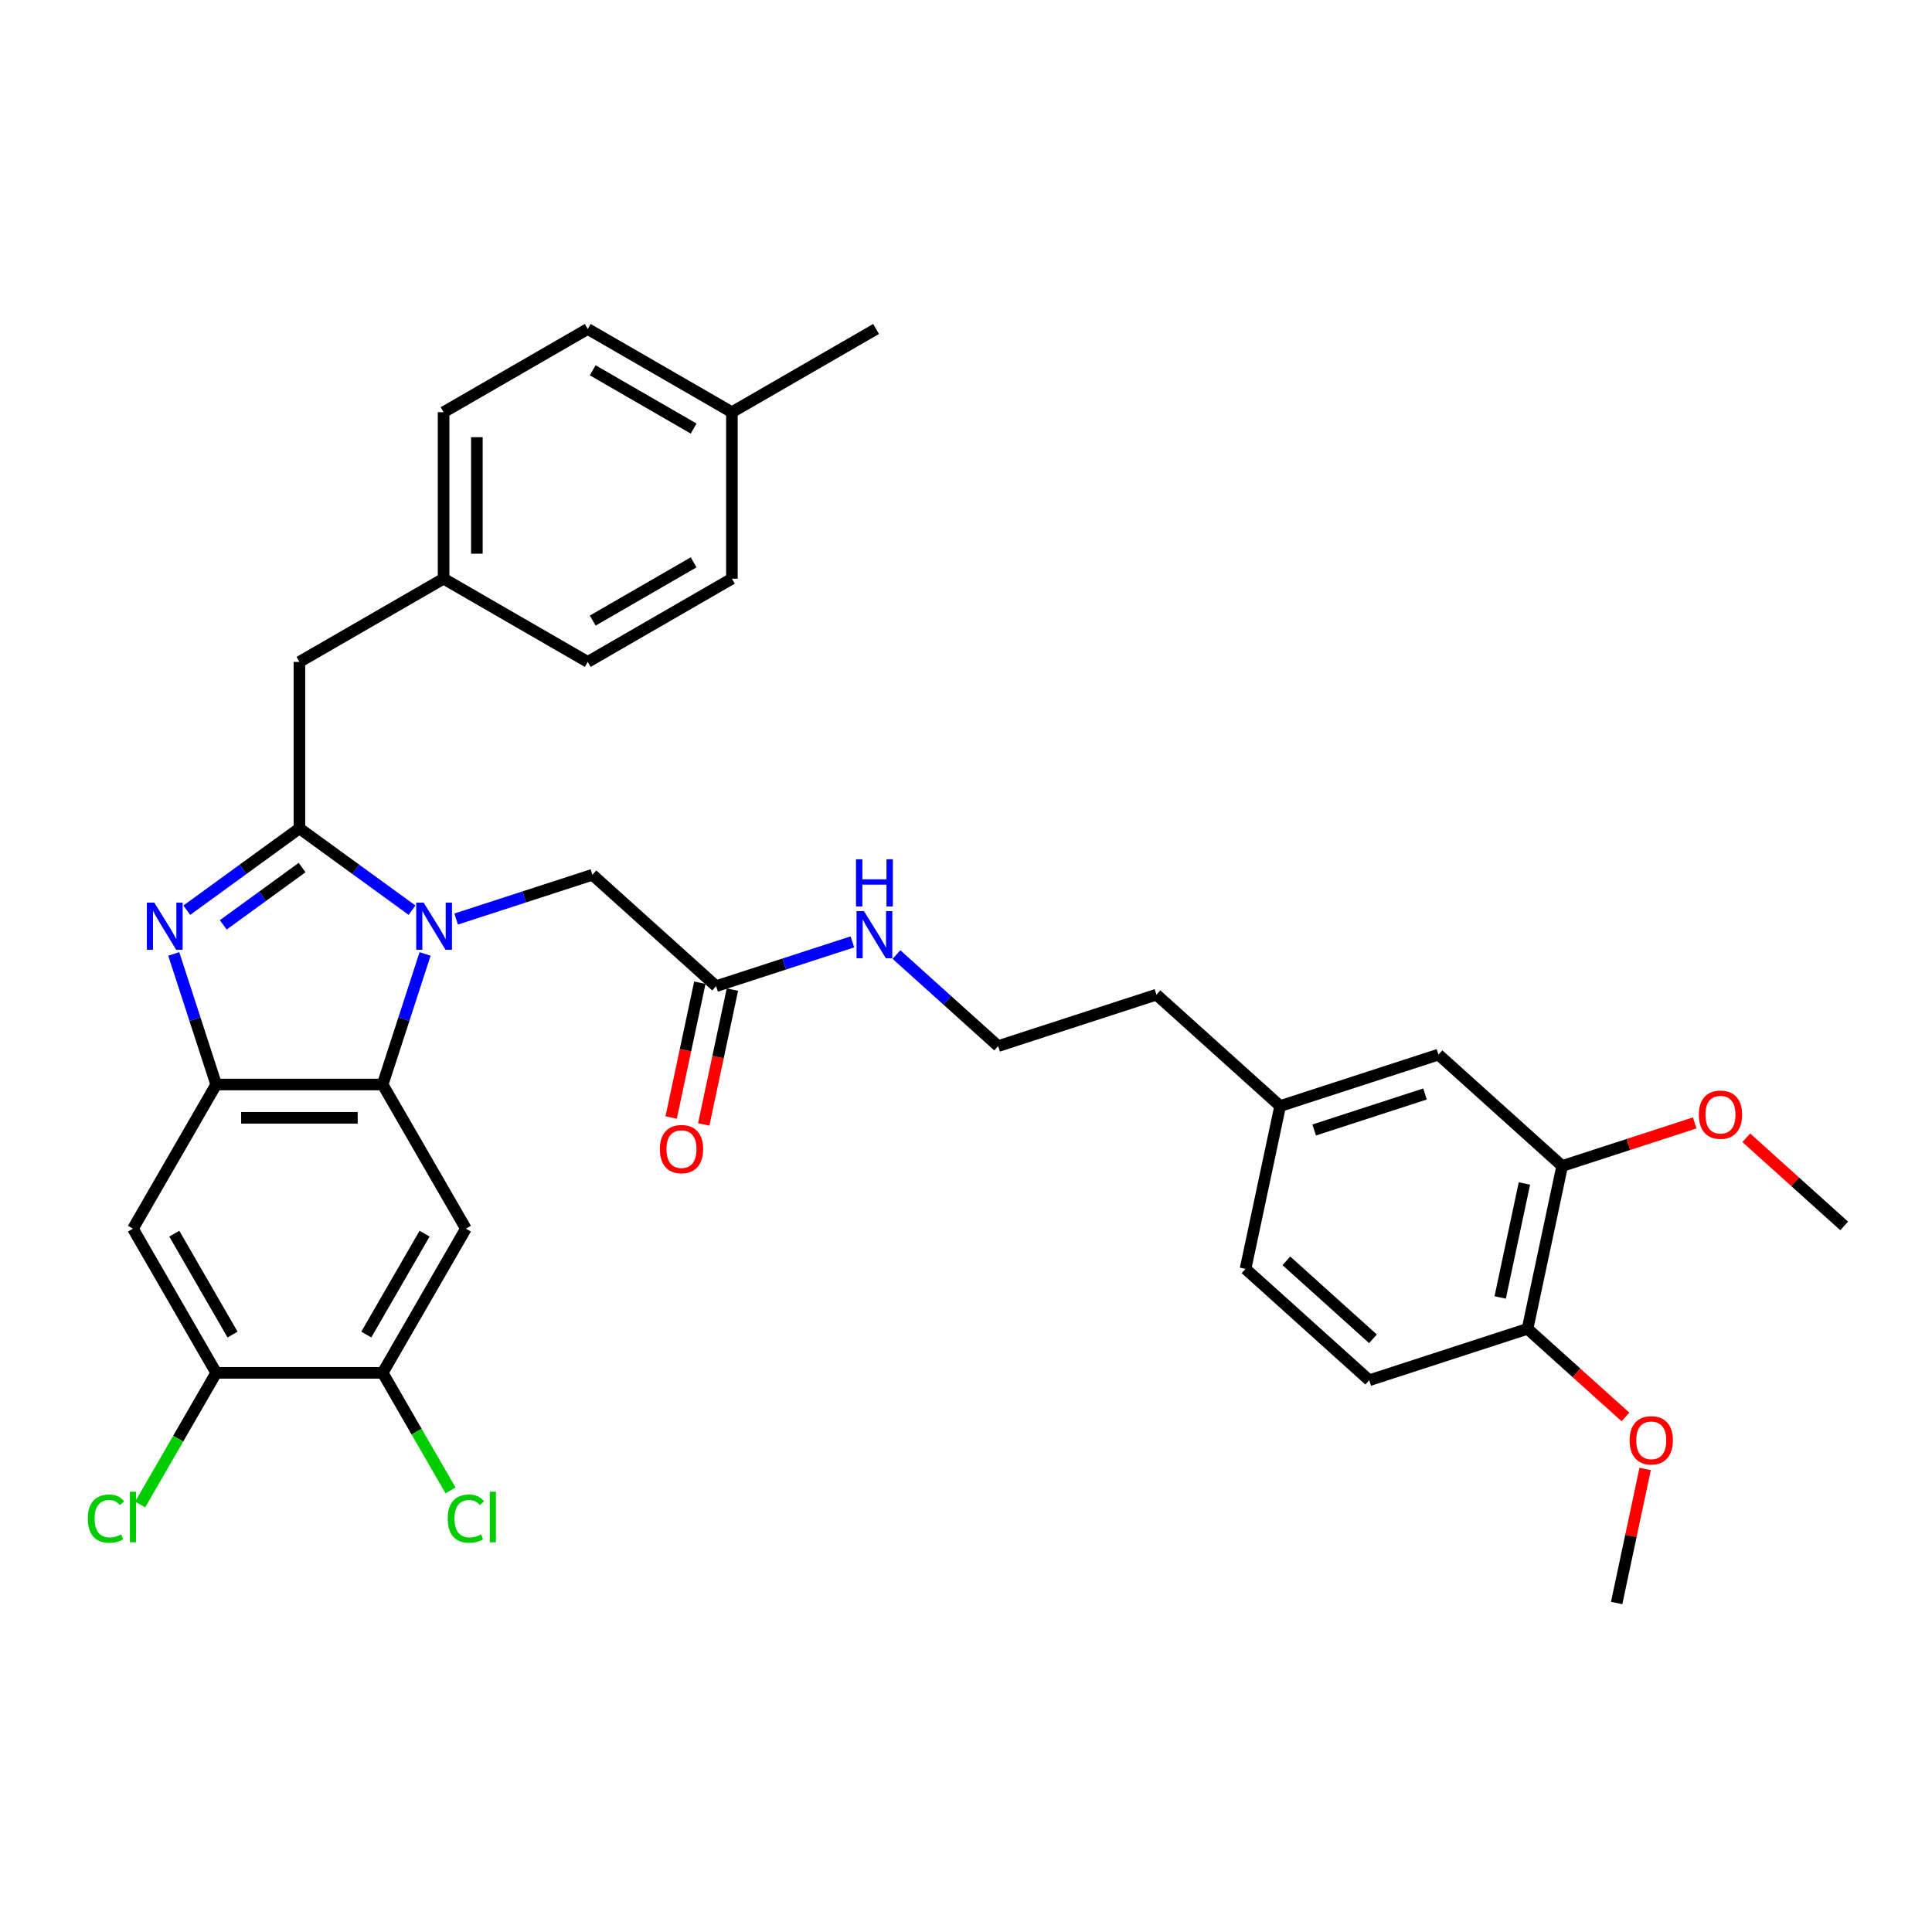 <?xml version='1.0' encoding='iso-8859-1'?>
<svg version='1.1' baseProfile='full'
              xmlns='http://www.w3.org/2000/svg'
                      xmlns:rdkit='http://www.rdkit.org/xml'
                      xmlns:xlink='http://www.w3.org/1999/xlink'
                  xml:space='preserve'
width='1000px' height='1000px' viewBox='0 0 1000 1000'>
<!-- END OF HEADER -->
<rect style='opacity:1.0;fill:#FFFFFF;stroke:none' width='1000' height='1000' x='0' y='0'> </rect>
<path class='bond-0' d='M 364.252,582.007 L 371.669,547.115' style='fill:none;fill-rule:evenodd;stroke:#FF0000;stroke-width:6px;stroke-linecap:butt;stroke-linejoin:miter;stroke-opacity:1' />
<path class='bond-0' d='M 371.669,547.115 L 379.085,512.222' style='fill:none;fill-rule:evenodd;stroke:#000000;stroke-width:6px;stroke-linecap:butt;stroke-linejoin:miter;stroke-opacity:1' />
<path class='bond-0' d='M 347.397,578.425 L 354.813,543.532' style='fill:none;fill-rule:evenodd;stroke:#FF0000;stroke-width:6px;stroke-linecap:butt;stroke-linejoin:miter;stroke-opacity:1' />
<path class='bond-0' d='M 354.813,543.532 L 362.23,508.64' style='fill:none;fill-rule:evenodd;stroke:#000000;stroke-width:6px;stroke-linecap:butt;stroke-linejoin:miter;stroke-opacity:1' />
<path class='bond-1' d='M 370.658,510.431 L 405.925,498.972' style='fill:none;fill-rule:evenodd;stroke:#000000;stroke-width:6px;stroke-linecap:butt;stroke-linejoin:miter;stroke-opacity:1' />
<path class='bond-1' d='M 405.925,498.972 L 441.193,487.513' style='fill:none;fill-rule:evenodd;stroke:#0000FF;stroke-width:6px;stroke-linecap:butt;stroke-linejoin:miter;stroke-opacity:1' />
<path class='bond-2' d='M 370.658,510.431 L 306.628,452.779' style='fill:none;fill-rule:evenodd;stroke:#000000;stroke-width:6px;stroke-linecap:butt;stroke-linejoin:miter;stroke-opacity:1' />
<path class='bond-3' d='M 808.573,603.513 L 790.66,687.79' style='fill:none;fill-rule:evenodd;stroke:#000000;stroke-width:6px;stroke-linecap:butt;stroke-linejoin:miter;stroke-opacity:1' />
<path class='bond-3' d='M 789.031,612.572 L 776.492,671.566' style='fill:none;fill-rule:evenodd;stroke:#000000;stroke-width:6px;stroke-linecap:butt;stroke-linejoin:miter;stroke-opacity:1' />
<path class='bond-4' d='M 808.573,603.513 L 744.544,545.861' style='fill:none;fill-rule:evenodd;stroke:#000000;stroke-width:6px;stroke-linecap:butt;stroke-linejoin:miter;stroke-opacity:1' />
<path class='bond-5' d='M 808.573,603.513 L 842.867,592.37' style='fill:none;fill-rule:evenodd;stroke:#000000;stroke-width:6px;stroke-linecap:butt;stroke-linejoin:miter;stroke-opacity:1' />
<path class='bond-5' d='M 842.867,592.37 L 877.162,581.227' style='fill:none;fill-rule:evenodd;stroke:#FF0000;stroke-width:6px;stroke-linecap:butt;stroke-linejoin:miter;stroke-opacity:1' />
<path class='bond-6' d='M 464.008,494.078 L 490.319,517.768' style='fill:none;fill-rule:evenodd;stroke:#0000FF;stroke-width:6px;stroke-linecap:butt;stroke-linejoin:miter;stroke-opacity:1' />
<path class='bond-6' d='M 490.319,517.768 L 516.63,541.458' style='fill:none;fill-rule:evenodd;stroke:#000000;stroke-width:6px;stroke-linecap:butt;stroke-linejoin:miter;stroke-opacity:1' />
<path class='bond-7' d='M 790.66,687.79 L 708.717,714.415' style='fill:none;fill-rule:evenodd;stroke:#000000;stroke-width:6px;stroke-linecap:butt;stroke-linejoin:miter;stroke-opacity:1' />
<path class='bond-8' d='M 790.66,687.79 L 815.997,710.604' style='fill:none;fill-rule:evenodd;stroke:#000000;stroke-width:6px;stroke-linecap:butt;stroke-linejoin:miter;stroke-opacity:1' />
<path class='bond-8' d='M 815.997,710.604 L 841.334,733.417' style='fill:none;fill-rule:evenodd;stroke:#FF0000;stroke-width:6px;stroke-linecap:butt;stroke-linejoin:miter;stroke-opacity:1' />
<path class='bond-9' d='M 241.141,635.963 L 198.061,710.58' style='fill:none;fill-rule:evenodd;stroke:#000000;stroke-width:6px;stroke-linecap:butt;stroke-linejoin:miter;stroke-opacity:1' />
<path class='bond-9' d='M 219.755,638.54 L 189.599,690.771' style='fill:none;fill-rule:evenodd;stroke:#000000;stroke-width:6px;stroke-linecap:butt;stroke-linejoin:miter;stroke-opacity:1' />
<path class='bond-10' d='M 241.141,635.963 L 198.061,561.347' style='fill:none;fill-rule:evenodd;stroke:#000000;stroke-width:6px;stroke-linecap:butt;stroke-linejoin:miter;stroke-opacity:1' />
<path class='bond-11' d='M 198.061,710.58 L 215.631,741.012' style='fill:none;fill-rule:evenodd;stroke:#000000;stroke-width:6px;stroke-linecap:butt;stroke-linejoin:miter;stroke-opacity:1' />
<path class='bond-11' d='M 215.631,741.012 L 233.201,771.445' style='fill:none;fill-rule:evenodd;stroke:#00CC00;stroke-width:6px;stroke-linecap:butt;stroke-linejoin:miter;stroke-opacity:1' />
<path class='bond-12' d='M 198.061,710.58 L 111.901,710.58' style='fill:none;fill-rule:evenodd;stroke:#000000;stroke-width:6px;stroke-linecap:butt;stroke-linejoin:miter;stroke-opacity:1' />
<path class='bond-13' d='M 111.901,710.58 L 68.821,635.963' style='fill:none;fill-rule:evenodd;stroke:#000000;stroke-width:6px;stroke-linecap:butt;stroke-linejoin:miter;stroke-opacity:1' />
<path class='bond-13' d='M 120.362,690.771 L 90.206,638.54' style='fill:none;fill-rule:evenodd;stroke:#000000;stroke-width:6px;stroke-linecap:butt;stroke-linejoin:miter;stroke-opacity:1' />
<path class='bond-14' d='M 111.901,710.58 L 92.231,744.65' style='fill:none;fill-rule:evenodd;stroke:#000000;stroke-width:6px;stroke-linecap:butt;stroke-linejoin:miter;stroke-opacity:1' />
<path class='bond-14' d='M 92.231,744.65 L 72.56,778.719' style='fill:none;fill-rule:evenodd;stroke:#00CC00;stroke-width:6px;stroke-linecap:butt;stroke-linejoin:miter;stroke-opacity:1' />
<path class='bond-15' d='M 68.821,635.963 L 111.901,561.347' style='fill:none;fill-rule:evenodd;stroke:#000000;stroke-width:6px;stroke-linecap:butt;stroke-linejoin:miter;stroke-opacity:1' />
<path class='bond-16' d='M 220.022,493.758 L 209.041,527.552' style='fill:none;fill-rule:evenodd;stroke:#0000FF;stroke-width:6px;stroke-linecap:butt;stroke-linejoin:miter;stroke-opacity:1' />
<path class='bond-16' d='M 209.041,527.552 L 198.061,561.347' style='fill:none;fill-rule:evenodd;stroke:#000000;stroke-width:6px;stroke-linecap:butt;stroke-linejoin:miter;stroke-opacity:1' />
<path class='bond-17' d='M 213.278,471.116 L 184.129,449.938' style='fill:none;fill-rule:evenodd;stroke:#0000FF;stroke-width:6px;stroke-linecap:butt;stroke-linejoin:miter;stroke-opacity:1' />
<path class='bond-17' d='M 184.129,449.938 L 154.981,428.76' style='fill:none;fill-rule:evenodd;stroke:#000000;stroke-width:6px;stroke-linecap:butt;stroke-linejoin:miter;stroke-opacity:1' />
<path class='bond-18' d='M 236.093,475.697 L 271.361,464.238' style='fill:none;fill-rule:evenodd;stroke:#0000FF;stroke-width:6px;stroke-linecap:butt;stroke-linejoin:miter;stroke-opacity:1' />
<path class='bond-18' d='M 271.361,464.238 L 306.628,452.779' style='fill:none;fill-rule:evenodd;stroke:#000000;stroke-width:6px;stroke-linecap:butt;stroke-linejoin:miter;stroke-opacity:1' />
<path class='bond-19' d='M 198.061,561.347 L 111.901,561.347' style='fill:none;fill-rule:evenodd;stroke:#000000;stroke-width:6px;stroke-linecap:butt;stroke-linejoin:miter;stroke-opacity:1' />
<path class='bond-19' d='M 185.137,578.578 L 124.825,578.578' style='fill:none;fill-rule:evenodd;stroke:#000000;stroke-width:6px;stroke-linecap:butt;stroke-linejoin:miter;stroke-opacity:1' />
<path class='bond-20' d='M 111.901,561.347 L 100.921,527.552' style='fill:none;fill-rule:evenodd;stroke:#000000;stroke-width:6px;stroke-linecap:butt;stroke-linejoin:miter;stroke-opacity:1' />
<path class='bond-20' d='M 100.921,527.552 L 89.94,493.758' style='fill:none;fill-rule:evenodd;stroke:#0000FF;stroke-width:6px;stroke-linecap:butt;stroke-linejoin:miter;stroke-opacity:1' />
<path class='bond-21' d='M 96.684,471.116 L 125.832,449.938' style='fill:none;fill-rule:evenodd;stroke:#0000FF;stroke-width:6px;stroke-linecap:butt;stroke-linejoin:miter;stroke-opacity:1' />
<path class='bond-21' d='M 125.832,449.938 L 154.981,428.76' style='fill:none;fill-rule:evenodd;stroke:#000000;stroke-width:6px;stroke-linecap:butt;stroke-linejoin:miter;stroke-opacity:1' />
<path class='bond-21' d='M 115.557,478.703 L 135.961,463.879' style='fill:none;fill-rule:evenodd;stroke:#0000FF;stroke-width:6px;stroke-linecap:butt;stroke-linejoin:miter;stroke-opacity:1' />
<path class='bond-21' d='M 135.961,463.879 L 156.365,449.055' style='fill:none;fill-rule:evenodd;stroke:#000000;stroke-width:6px;stroke-linecap:butt;stroke-linejoin:miter;stroke-opacity:1' />
<path class='bond-22' d='M 154.981,428.76 L 154.981,342.601' style='fill:none;fill-rule:evenodd;stroke:#000000;stroke-width:6px;stroke-linecap:butt;stroke-linejoin:miter;stroke-opacity:1' />
<path class='bond-23' d='M 154.981,342.601 L 229.597,299.521' style='fill:none;fill-rule:evenodd;stroke:#000000;stroke-width:6px;stroke-linecap:butt;stroke-linejoin:miter;stroke-opacity:1' />
<path class='bond-24' d='M 304.214,170.281 L 378.83,213.361' style='fill:none;fill-rule:evenodd;stroke:#000000;stroke-width:6px;stroke-linecap:butt;stroke-linejoin:miter;stroke-opacity:1' />
<path class='bond-24' d='M 306.79,191.666 L 359.022,221.822' style='fill:none;fill-rule:evenodd;stroke:#000000;stroke-width:6px;stroke-linecap:butt;stroke-linejoin:miter;stroke-opacity:1' />
<path class='bond-25' d='M 304.214,170.281 L 229.597,213.361' style='fill:none;fill-rule:evenodd;stroke:#000000;stroke-width:6px;stroke-linecap:butt;stroke-linejoin:miter;stroke-opacity:1' />
<path class='bond-26' d='M 378.83,213.361 L 378.83,299.521' style='fill:none;fill-rule:evenodd;stroke:#000000;stroke-width:6px;stroke-linecap:butt;stroke-linejoin:miter;stroke-opacity:1' />
<path class='bond-27' d='M 378.83,213.361 L 453.447,170.281' style='fill:none;fill-rule:evenodd;stroke:#000000;stroke-width:6px;stroke-linecap:butt;stroke-linejoin:miter;stroke-opacity:1' />
<path class='bond-28' d='M 378.83,299.521 L 304.214,342.601' style='fill:none;fill-rule:evenodd;stroke:#000000;stroke-width:6px;stroke-linecap:butt;stroke-linejoin:miter;stroke-opacity:1' />
<path class='bond-28' d='M 359.022,291.059 L 306.79,321.215' style='fill:none;fill-rule:evenodd;stroke:#000000;stroke-width:6px;stroke-linecap:butt;stroke-linejoin:miter;stroke-opacity:1' />
<path class='bond-29' d='M 304.214,342.601 L 229.597,299.521' style='fill:none;fill-rule:evenodd;stroke:#000000;stroke-width:6px;stroke-linecap:butt;stroke-linejoin:miter;stroke-opacity:1' />
<path class='bond-30' d='M 229.597,299.521 L 229.597,213.361' style='fill:none;fill-rule:evenodd;stroke:#000000;stroke-width:6px;stroke-linecap:butt;stroke-linejoin:miter;stroke-opacity:1' />
<path class='bond-30' d='M 246.829,286.597 L 246.829,226.285' style='fill:none;fill-rule:evenodd;stroke:#000000;stroke-width:6px;stroke-linecap:butt;stroke-linejoin:miter;stroke-opacity:1' />
<path class='bond-31' d='M 744.544,545.861 L 662.601,572.486' style='fill:none;fill-rule:evenodd;stroke:#000000;stroke-width:6px;stroke-linecap:butt;stroke-linejoin:miter;stroke-opacity:1' />
<path class='bond-31' d='M 737.578,566.243 L 680.218,584.88' style='fill:none;fill-rule:evenodd;stroke:#000000;stroke-width:6px;stroke-linecap:butt;stroke-linejoin:miter;stroke-opacity:1' />
<path class='bond-32' d='M 708.717,714.415 L 644.688,656.763' style='fill:none;fill-rule:evenodd;stroke:#000000;stroke-width:6px;stroke-linecap:butt;stroke-linejoin:miter;stroke-opacity:1' />
<path class='bond-32' d='M 710.643,692.961 L 665.823,652.605' style='fill:none;fill-rule:evenodd;stroke:#000000;stroke-width:6px;stroke-linecap:butt;stroke-linejoin:miter;stroke-opacity:1' />
<path class='bond-33' d='M 662.601,572.486 L 644.688,656.763' style='fill:none;fill-rule:evenodd;stroke:#000000;stroke-width:6px;stroke-linecap:butt;stroke-linejoin:miter;stroke-opacity:1' />
<path class='bond-34' d='M 662.601,572.486 L 598.572,514.833' style='fill:none;fill-rule:evenodd;stroke:#000000;stroke-width:6px;stroke-linecap:butt;stroke-linejoin:miter;stroke-opacity:1' />
<path class='bond-35' d='M 903.871,588.913 L 929.208,611.727' style='fill:none;fill-rule:evenodd;stroke:#FF0000;stroke-width:6px;stroke-linecap:butt;stroke-linejoin:miter;stroke-opacity:1' />
<path class='bond-35' d='M 929.208,611.727 L 954.545,634.54' style='fill:none;fill-rule:evenodd;stroke:#000000;stroke-width:6px;stroke-linecap:butt;stroke-linejoin:miter;stroke-opacity:1' />
<path class='bond-36' d='M 851.528,760.313 L 844.152,795.016' style='fill:none;fill-rule:evenodd;stroke:#FF0000;stroke-width:6px;stroke-linecap:butt;stroke-linejoin:miter;stroke-opacity:1' />
<path class='bond-36' d='M 844.152,795.016 L 836.775,829.719' style='fill:none;fill-rule:evenodd;stroke:#000000;stroke-width:6px;stroke-linecap:butt;stroke-linejoin:miter;stroke-opacity:1' />
<path class='bond-37' d='M 516.63,541.458 L 598.572,514.833' style='fill:none;fill-rule:evenodd;stroke:#000000;stroke-width:6px;stroke-linecap:butt;stroke-linejoin:miter;stroke-opacity:1' />
<path  class='atom-0' d='M 341.543 594.777
Q 341.543 588.918, 344.438 585.644
Q 347.333 582.37, 352.744 582.37
Q 358.155 582.37, 361.05 585.644
Q 363.945 588.918, 363.945 594.777
Q 363.945 600.705, 361.015 604.082
Q 358.086 607.425, 352.744 607.425
Q 347.368 607.425, 344.438 604.082
Q 341.543 600.739, 341.543 594.777
M 352.744 604.668
Q 356.466 604.668, 358.465 602.187
Q 360.498 599.671, 360.498 594.777
Q 360.498 589.986, 358.465 587.574
Q 356.466 585.127, 352.744 585.127
Q 349.022 585.127, 346.988 587.539
Q 344.99 589.952, 344.99 594.777
Q 344.99 599.705, 346.988 602.187
Q 349.022 604.668, 352.744 604.668
' fill='#FF0000'/>
<path  class='atom-3' d='M 447.207 471.606
L 455.202 484.53
Q 455.995 485.805, 457.27 488.114
Q 458.545 490.423, 458.614 490.561
L 458.614 471.606
L 461.854 471.606
L 461.854 496.006
L 458.511 496.006
L 449.929 481.876
Q 448.93 480.222, 447.862 478.326
Q 446.828 476.431, 446.517 475.845
L 446.517 496.006
L 443.347 496.006
L 443.347 471.606
L 447.207 471.606
' fill='#0000FF'/>
<path  class='atom-3' d='M 443.054 444.765
L 446.362 444.765
L 446.362 455.139
L 458.838 455.139
L 458.838 444.765
L 462.147 444.765
L 462.147 469.166
L 458.838 469.166
L 458.838 457.896
L 446.362 457.896
L 446.362 469.166
L 443.054 469.166
L 443.054 444.765
' fill='#0000FF'/>
<path  class='atom-9' d='M 219.292 467.204
L 227.288 480.127
Q 228.08 481.403, 229.355 483.712
Q 230.631 486.021, 230.699 486.159
L 230.699 467.204
L 233.939 467.204
L 233.939 491.604
L 230.596 491.604
L 222.015 477.474
Q 221.015 475.819, 219.947 473.924
Q 218.913 472.028, 218.603 471.443
L 218.603 491.604
L 215.432 491.604
L 215.432 467.204
L 219.292 467.204
' fill='#0000FF'/>
<path  class='atom-12' d='M 79.882 467.204
L 87.878 480.127
Q 88.671 481.403, 89.946 483.712
Q 91.221 486.021, 91.29 486.159
L 91.29 467.204
L 94.53 467.204
L 94.53 491.604
L 91.187 491.604
L 82.605 477.474
Q 81.606 475.819, 80.537 473.924
Q 79.503 472.028, 79.193 471.443
L 79.193 491.604
L 76.023 491.604
L 76.023 467.204
L 79.882 467.204
' fill='#0000FF'/>
<path  class='atom-19' d='M 45.455 786.041
Q 45.455 779.975, 48.281 776.804
Q 51.141 773.599, 56.552 773.599
Q 61.584 773.599, 64.272 777.149
L 61.997 779.01
Q 60.033 776.425, 56.552 776.425
Q 52.864 776.425, 50.9 778.906
Q 48.97 781.353, 48.97 786.041
Q 48.97 790.865, 50.969 793.347
Q 53.002 795.828, 56.931 795.828
Q 59.619 795.828, 62.755 794.208
L 63.72 796.793
Q 62.445 797.62, 60.515 798.103
Q 58.585 798.585, 56.449 798.585
Q 51.141 798.585, 48.281 795.346
Q 45.455 792.106, 45.455 786.041
' fill='#00CC00'/>
<path  class='atom-19' d='M 67.236 772.117
L 70.406 772.117
L 70.406 798.275
L 67.236 798.275
L 67.236 772.117
' fill='#00CC00'/>
<path  class='atom-20' d='M 231.732 786.041
Q 231.732 779.975, 234.558 776.804
Q 237.418 773.599, 242.829 773.599
Q 247.861 773.599, 250.549 777.149
L 248.275 779.01
Q 246.31 776.425, 242.829 776.425
Q 239.142 776.425, 237.177 778.906
Q 235.247 781.353, 235.247 786.041
Q 235.247 790.865, 237.246 793.347
Q 239.28 795.828, 243.208 795.828
Q 245.897 795.828, 249.033 794.208
L 249.998 796.793
Q 248.723 797.62, 246.793 798.103
Q 244.863 798.585, 242.726 798.585
Q 237.418 798.585, 234.558 795.346
Q 231.732 792.106, 231.732 786.041
' fill='#00CC00'/>
<path  class='atom-20' d='M 253.513 772.117
L 256.684 772.117
L 256.684 798.275
L 253.513 798.275
L 253.513 772.117
' fill='#00CC00'/>
<path  class='atom-29' d='M 879.316 576.957
Q 879.316 571.098, 882.21 567.824
Q 885.105 564.55, 890.516 564.55
Q 895.927 564.55, 898.822 567.824
Q 901.717 571.098, 901.717 576.957
Q 901.717 582.885, 898.788 586.262
Q 895.858 589.605, 890.516 589.605
Q 885.14 589.605, 882.21 586.262
Q 879.316 582.919, 879.316 576.957
M 890.516 586.848
Q 894.238 586.848, 896.237 584.367
Q 898.271 581.851, 898.271 576.957
Q 898.271 572.167, 896.237 569.754
Q 894.238 567.307, 890.516 567.307
Q 886.794 567.307, 884.761 569.72
Q 882.762 572.132, 882.762 576.957
Q 882.762 581.885, 884.761 584.367
Q 886.794 586.848, 890.516 586.848
' fill='#FF0000'/>
<path  class='atom-30' d='M 843.488 745.511
Q 843.488 739.652, 846.383 736.378
Q 849.278 733.104, 854.689 733.104
Q 860.1 733.104, 862.995 736.378
Q 865.89 739.652, 865.89 745.511
Q 865.89 751.439, 862.96 754.816
Q 860.031 758.159, 854.689 758.159
Q 849.313 758.159, 846.383 754.816
Q 843.488 751.473, 843.488 745.511
M 854.689 755.402
Q 858.411 755.402, 860.41 752.921
Q 862.443 750.405, 862.443 745.511
Q 862.443 740.72, 860.41 738.308
Q 858.411 735.861, 854.689 735.861
Q 850.967 735.861, 848.934 738.274
Q 846.935 740.686, 846.935 745.511
Q 846.935 750.439, 848.934 752.921
Q 850.967 755.402, 854.689 755.402
' fill='#FF0000'/>
</svg>
